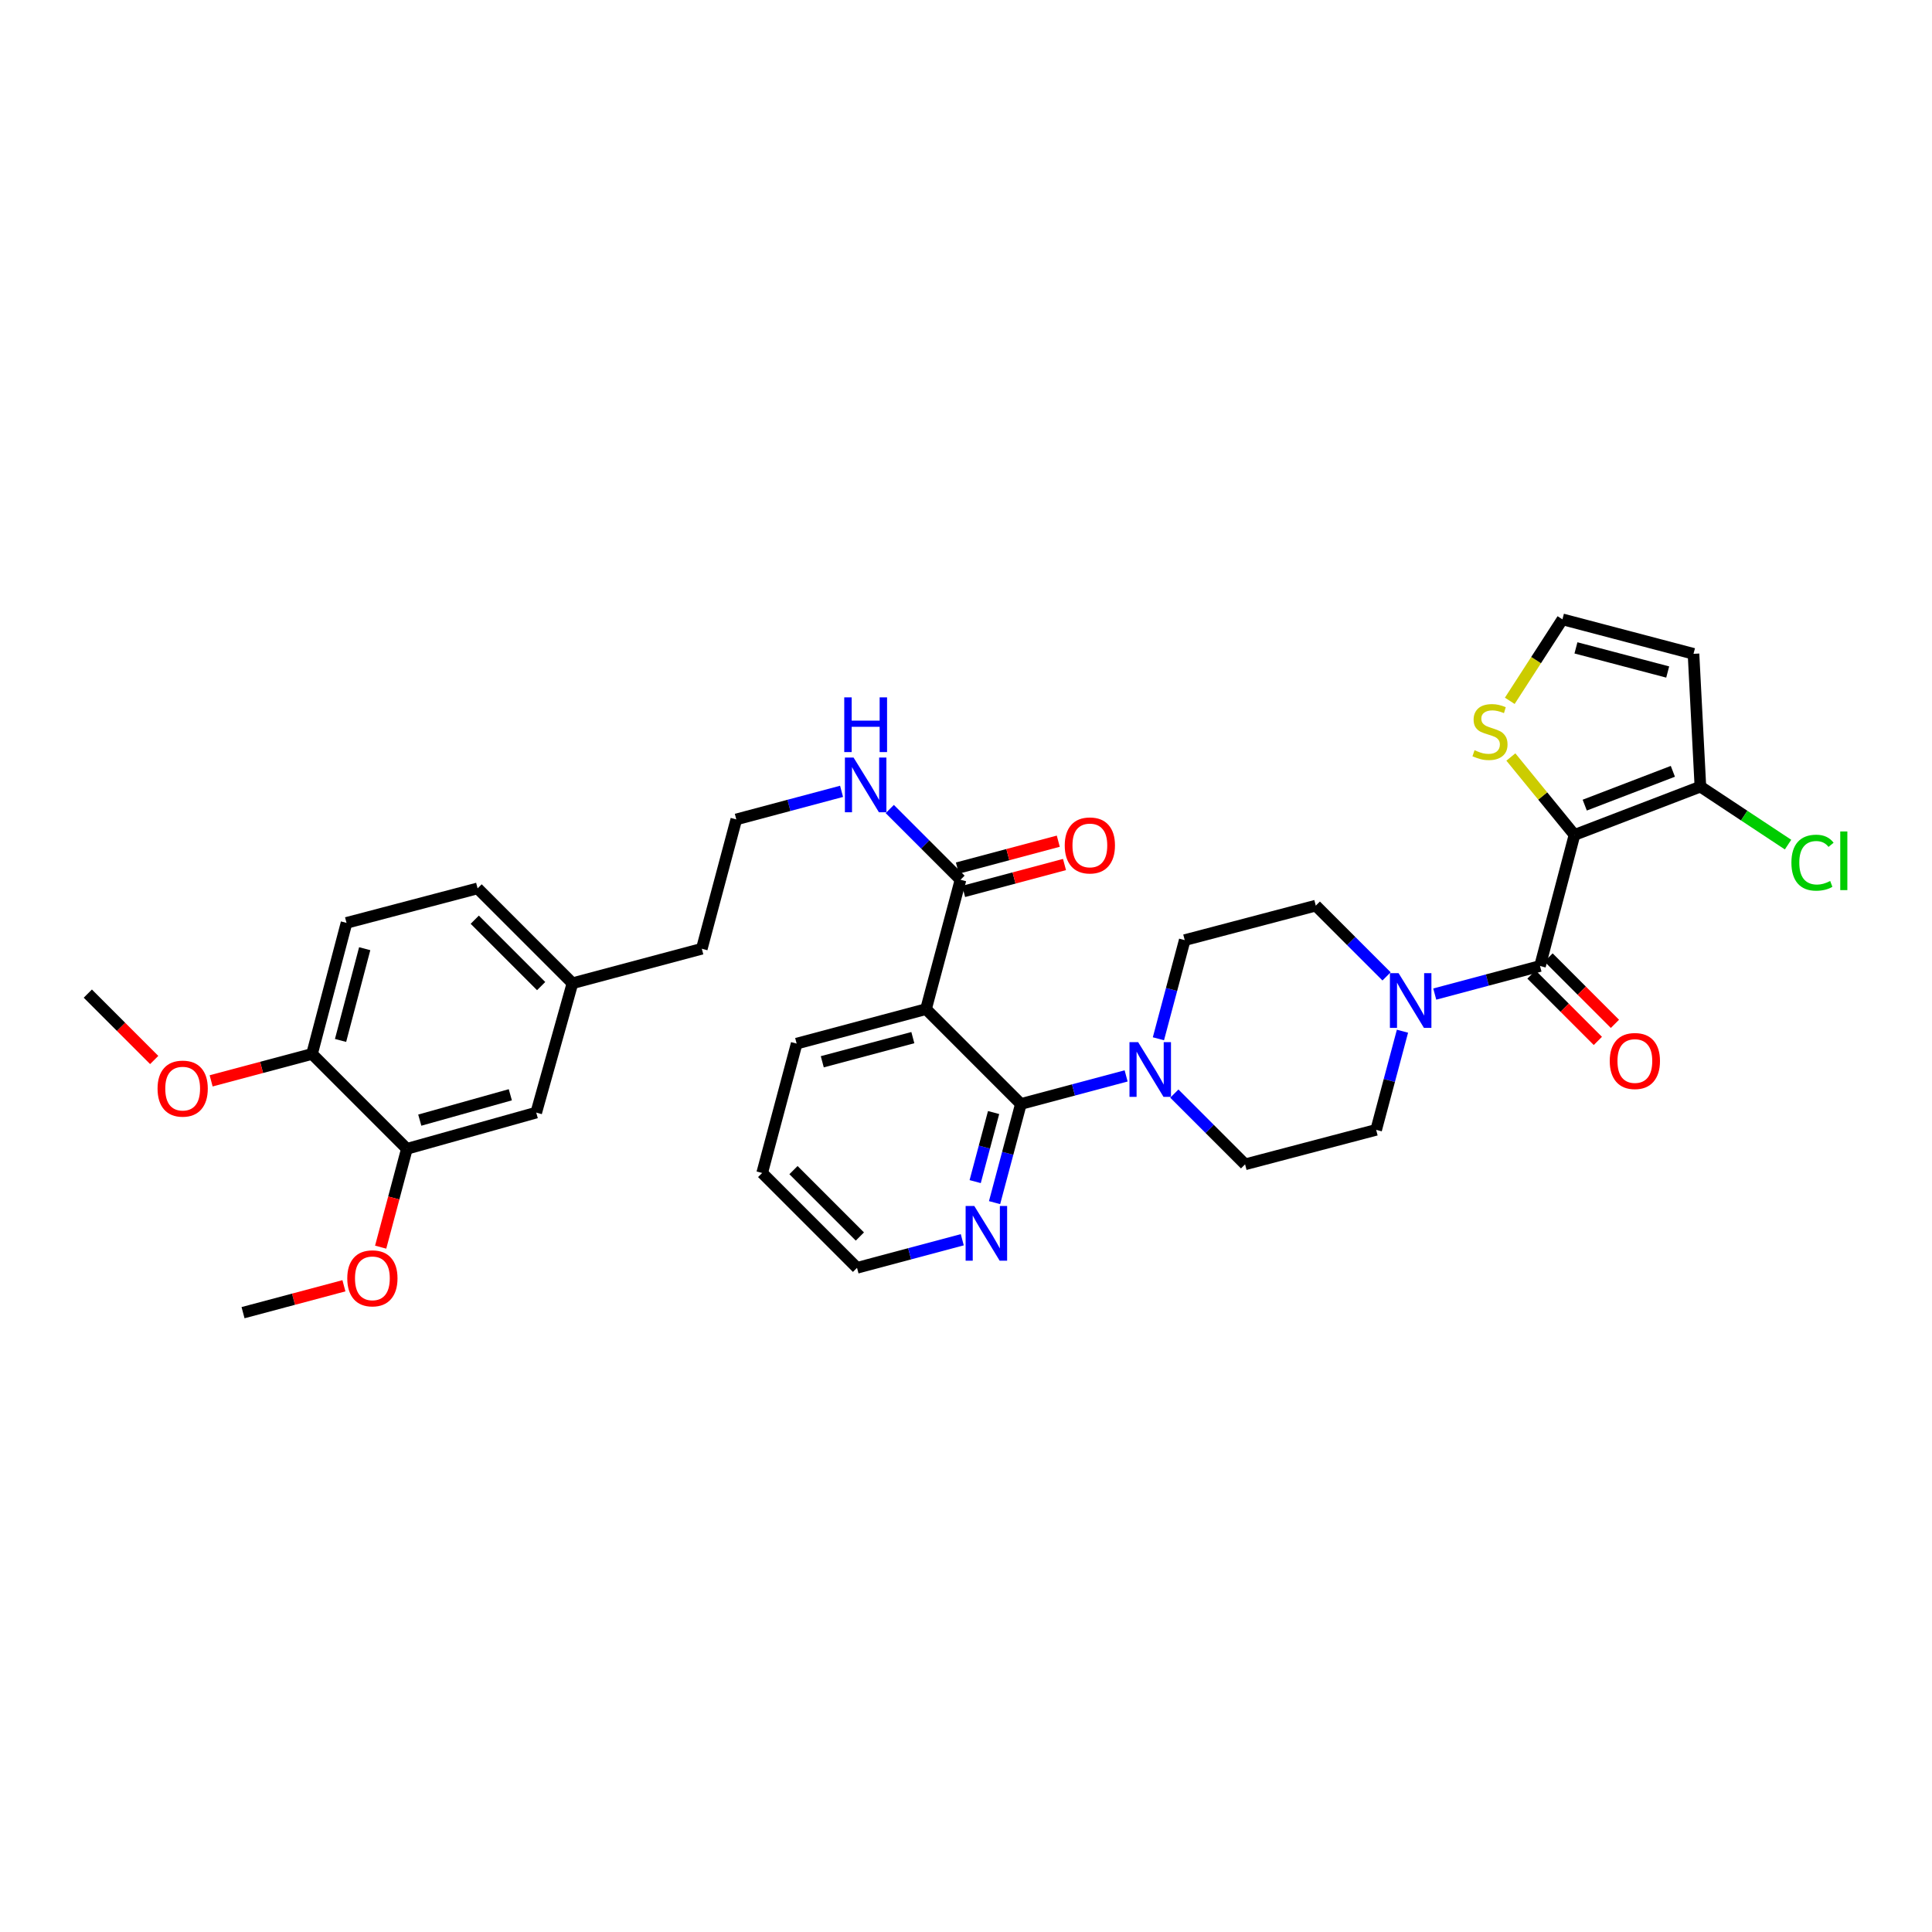 <?xml version='1.0' encoding='iso-8859-1'?>
<svg version='1.1' baseProfile='full'
              xmlns='http://www.w3.org/2000/svg'
                      xmlns:rdkit='http://www.rdkit.org/xml'
                      xmlns:xlink='http://www.w3.org/1999/xlink'
                  xml:space='preserve'
width='1000px' height='1000px' viewBox='0 0 1000 1000'>
<!-- END OF HEADER -->
<rect style='opacity:1.0;fill:#FFFFFF;stroke:none' width='1000' height='1000' x='0' y='0'> </rect>
<path class='bond-0' d='M 742.628,514.53 L 769.868,507.265' style='fill:none;fill-rule:evenodd;stroke:#0000FF;stroke-width:6px;stroke-linecap:butt;stroke-linejoin:miter;stroke-opacity:1' />
<path class='bond-0' d='M 769.868,507.265 L 797.107,500' style='fill:none;fill-rule:evenodd;stroke:#000000;stroke-width:6px;stroke-linecap:butt;stroke-linejoin:miter;stroke-opacity:1' />
<path class='bond-1' d='M 725.917,533.748 L 719.108,559.278' style='fill:none;fill-rule:evenodd;stroke:#0000FF;stroke-width:6px;stroke-linecap:butt;stroke-linejoin:miter;stroke-opacity:1' />
<path class='bond-1' d='M 719.108,559.278 L 712.299,584.808' style='fill:none;fill-rule:evenodd;stroke:#000000;stroke-width:6px;stroke-linecap:butt;stroke-linejoin:miter;stroke-opacity:1' />
<path class='bond-2' d='M 717.679,505.38 L 699.366,487.067' style='fill:none;fill-rule:evenodd;stroke:#0000FF;stroke-width:6px;stroke-linecap:butt;stroke-linejoin:miter;stroke-opacity:1' />
<path class='bond-2' d='M 699.366,487.067 L 681.053,468.753' style='fill:none;fill-rule:evenodd;stroke:#000000;stroke-width:6px;stroke-linecap:butt;stroke-linejoin:miter;stroke-opacity:1' />
<path class='bond-3' d='M 792.687,504.42 L 809.867,521.6' style='fill:none;fill-rule:evenodd;stroke:#000000;stroke-width:6px;stroke-linecap:butt;stroke-linejoin:miter;stroke-opacity:1' />
<path class='bond-3' d='M 809.867,521.6 L 827.047,538.78' style='fill:none;fill-rule:evenodd;stroke:#FF0000;stroke-width:6px;stroke-linecap:butt;stroke-linejoin:miter;stroke-opacity:1' />
<path class='bond-3' d='M 801.527,495.58 L 818.707,512.76' style='fill:none;fill-rule:evenodd;stroke:#000000;stroke-width:6px;stroke-linecap:butt;stroke-linejoin:miter;stroke-opacity:1' />
<path class='bond-3' d='M 818.707,512.76 L 835.887,529.94' style='fill:none;fill-rule:evenodd;stroke:#FF0000;stroke-width:6px;stroke-linecap:butt;stroke-linejoin:miter;stroke-opacity:1' />
<path class='bond-4' d='M 797.107,500 L 814.956,432.152' style='fill:none;fill-rule:evenodd;stroke:#000000;stroke-width:6px;stroke-linecap:butt;stroke-linejoin:miter;stroke-opacity:1' />
<path class='bond-5' d='M 712.299,584.808 L 644.451,602.657' style='fill:none;fill-rule:evenodd;stroke:#000000;stroke-width:6px;stroke-linecap:butt;stroke-linejoin:miter;stroke-opacity:1' />
<path class='bond-6' d='M 681.053,468.753 L 613.212,486.61' style='fill:none;fill-rule:evenodd;stroke:#000000;stroke-width:6px;stroke-linecap:butt;stroke-linejoin:miter;stroke-opacity:1' />
<path class='bond-7' d='M 394.5,607.123 L 443.596,656.226' style='fill:none;fill-rule:evenodd;stroke:#000000;stroke-width:6px;stroke-linecap:butt;stroke-linejoin:miter;stroke-opacity:1' />
<path class='bond-7' d='M 410.705,605.649 L 445.072,640.021' style='fill:none;fill-rule:evenodd;stroke:#000000;stroke-width:6px;stroke-linecap:butt;stroke-linejoin:miter;stroke-opacity:1' />
<path class='bond-8' d='M 394.5,607.123 L 412.349,540.171' style='fill:none;fill-rule:evenodd;stroke:#000000;stroke-width:6px;stroke-linecap:butt;stroke-linejoin:miter;stroke-opacity:1' />
<path class='bond-9' d='M 443.596,656.226 L 470.836,648.961' style='fill:none;fill-rule:evenodd;stroke:#000000;stroke-width:6px;stroke-linecap:butt;stroke-linejoin:miter;stroke-opacity:1' />
<path class='bond-9' d='M 470.836,648.961 L 498.075,641.696' style='fill:none;fill-rule:evenodd;stroke:#0000FF;stroke-width:6px;stroke-linecap:butt;stroke-linejoin:miter;stroke-opacity:1' />
<path class='bond-10' d='M 514.786,622.477 L 521.595,596.947' style='fill:none;fill-rule:evenodd;stroke:#0000FF;stroke-width:6px;stroke-linecap:butt;stroke-linejoin:miter;stroke-opacity:1' />
<path class='bond-10' d='M 521.595,596.947 L 528.404,571.418' style='fill:none;fill-rule:evenodd;stroke:#000000;stroke-width:6px;stroke-linecap:butt;stroke-linejoin:miter;stroke-opacity:1' />
<path class='bond-10' d='M 504.75,611.597 L 509.516,593.726' style='fill:none;fill-rule:evenodd;stroke:#0000FF;stroke-width:6px;stroke-linecap:butt;stroke-linejoin:miter;stroke-opacity:1' />
<path class='bond-10' d='M 509.516,593.726 L 514.282,575.855' style='fill:none;fill-rule:evenodd;stroke:#000000;stroke-width:6px;stroke-linecap:butt;stroke-linejoin:miter;stroke-opacity:1' />
<path class='bond-11' d='M 528.404,571.418 L 479.308,522.315' style='fill:none;fill-rule:evenodd;stroke:#000000;stroke-width:6px;stroke-linecap:butt;stroke-linejoin:miter;stroke-opacity:1' />
<path class='bond-12' d='M 528.404,571.418 L 555.644,564.153' style='fill:none;fill-rule:evenodd;stroke:#000000;stroke-width:6px;stroke-linecap:butt;stroke-linejoin:miter;stroke-opacity:1' />
<path class='bond-12' d='M 555.644,564.153 L 582.883,556.888' style='fill:none;fill-rule:evenodd;stroke:#0000FF;stroke-width:6px;stroke-linecap:butt;stroke-linejoin:miter;stroke-opacity:1' />
<path class='bond-13' d='M 479.308,522.315 L 412.349,540.171' style='fill:none;fill-rule:evenodd;stroke:#000000;stroke-width:6px;stroke-linecap:butt;stroke-linejoin:miter;stroke-opacity:1' />
<path class='bond-13' d='M 472.486,537.073 L 425.614,549.572' style='fill:none;fill-rule:evenodd;stroke:#000000;stroke-width:6px;stroke-linecap:butt;stroke-linejoin:miter;stroke-opacity:1' />
<path class='bond-14' d='M 479.308,522.315 L 497.157,455.363' style='fill:none;fill-rule:evenodd;stroke:#000000;stroke-width:6px;stroke-linecap:butt;stroke-linejoin:miter;stroke-opacity:1' />
<path class='bond-15' d='M 607.832,566.037 L 626.142,584.347' style='fill:none;fill-rule:evenodd;stroke:#0000FF;stroke-width:6px;stroke-linecap:butt;stroke-linejoin:miter;stroke-opacity:1' />
<path class='bond-15' d='M 626.142,584.347 L 644.451,602.657' style='fill:none;fill-rule:evenodd;stroke:#000000;stroke-width:6px;stroke-linecap:butt;stroke-linejoin:miter;stroke-opacity:1' />
<path class='bond-16' d='M 599.594,537.669 L 606.403,512.139' style='fill:none;fill-rule:evenodd;stroke:#0000FF;stroke-width:6px;stroke-linecap:butt;stroke-linejoin:miter;stroke-opacity:1' />
<path class='bond-16' d='M 606.403,512.139 L 613.212,486.61' style='fill:none;fill-rule:evenodd;stroke:#000000;stroke-width:6px;stroke-linecap:butt;stroke-linejoin:miter;stroke-opacity:1' />
<path class='bond-17' d='M 498.768,461.403 L 524.877,454.442' style='fill:none;fill-rule:evenodd;stroke:#000000;stroke-width:6px;stroke-linecap:butt;stroke-linejoin:miter;stroke-opacity:1' />
<path class='bond-17' d='M 524.877,454.442 L 550.987,447.481' style='fill:none;fill-rule:evenodd;stroke:#FF0000;stroke-width:6px;stroke-linecap:butt;stroke-linejoin:miter;stroke-opacity:1' />
<path class='bond-17' d='M 495.547,449.323 L 521.657,442.363' style='fill:none;fill-rule:evenodd;stroke:#000000;stroke-width:6px;stroke-linecap:butt;stroke-linejoin:miter;stroke-opacity:1' />
<path class='bond-17' d='M 521.657,442.363 L 547.767,435.402' style='fill:none;fill-rule:evenodd;stroke:#FF0000;stroke-width:6px;stroke-linecap:butt;stroke-linejoin:miter;stroke-opacity:1' />
<path class='bond-18' d='M 497.157,455.363 L 478.847,437.053' style='fill:none;fill-rule:evenodd;stroke:#000000;stroke-width:6px;stroke-linecap:butt;stroke-linejoin:miter;stroke-opacity:1' />
<path class='bond-18' d='M 478.847,437.053 L 460.537,418.743' style='fill:none;fill-rule:evenodd;stroke:#0000FF;stroke-width:6px;stroke-linecap:butt;stroke-linejoin:miter;stroke-opacity:1' />
<path class='bond-19' d='M 435.589,409.594 L 408.35,416.859' style='fill:none;fill-rule:evenodd;stroke:#0000FF;stroke-width:6px;stroke-linecap:butt;stroke-linejoin:miter;stroke-opacity:1' />
<path class='bond-19' d='M 408.35,416.859 L 381.11,424.124' style='fill:none;fill-rule:evenodd;stroke:#000000;stroke-width:6px;stroke-linecap:butt;stroke-linejoin:miter;stroke-opacity:1' />
<path class='bond-20' d='M 381.11,424.124 L 363.254,491.075' style='fill:none;fill-rule:evenodd;stroke:#000000;stroke-width:6px;stroke-linecap:butt;stroke-linejoin:miter;stroke-opacity:1' />
<path class='bond-21' d='M 363.254,491.075 L 296.302,508.925' style='fill:none;fill-rule:evenodd;stroke:#000000;stroke-width:6px;stroke-linecap:butt;stroke-linejoin:miter;stroke-opacity:1' />
<path class='bond-22' d='M 296.302,508.925 L 247.206,459.829' style='fill:none;fill-rule:evenodd;stroke:#000000;stroke-width:6px;stroke-linecap:butt;stroke-linejoin:miter;stroke-opacity:1' />
<path class='bond-22' d='M 280.098,510.4 L 245.731,476.033' style='fill:none;fill-rule:evenodd;stroke:#000000;stroke-width:6px;stroke-linecap:butt;stroke-linejoin:miter;stroke-opacity:1' />
<path class='bond-23' d='M 296.302,508.925 L 277.557,575.876' style='fill:none;fill-rule:evenodd;stroke:#000000;stroke-width:6px;stroke-linecap:butt;stroke-linejoin:miter;stroke-opacity:1' />
<path class='bond-24' d='M 247.206,459.829 L 179.358,477.685' style='fill:none;fill-rule:evenodd;stroke:#000000;stroke-width:6px;stroke-linecap:butt;stroke-linejoin:miter;stroke-opacity:1' />
<path class='bond-25' d='M 179.358,477.685 L 161.502,545.526' style='fill:none;fill-rule:evenodd;stroke:#000000;stroke-width:6px;stroke-linecap:butt;stroke-linejoin:miter;stroke-opacity:1' />
<path class='bond-25' d='M 188.769,491.043 L 176.27,538.532' style='fill:none;fill-rule:evenodd;stroke:#000000;stroke-width:6px;stroke-linecap:butt;stroke-linejoin:miter;stroke-opacity:1' />
<path class='bond-26' d='M 161.502,545.526 L 210.605,594.629' style='fill:none;fill-rule:evenodd;stroke:#000000;stroke-width:6px;stroke-linecap:butt;stroke-linejoin:miter;stroke-opacity:1' />
<path class='bond-27' d='M 161.502,545.526 L 135.392,552.489' style='fill:none;fill-rule:evenodd;stroke:#000000;stroke-width:6px;stroke-linecap:butt;stroke-linejoin:miter;stroke-opacity:1' />
<path class='bond-27' d='M 135.392,552.489 L 109.283,559.453' style='fill:none;fill-rule:evenodd;stroke:#FF0000;stroke-width:6px;stroke-linecap:butt;stroke-linejoin:miter;stroke-opacity:1' />
<path class='bond-28' d='M 210.605,594.629 L 277.557,575.876' style='fill:none;fill-rule:evenodd;stroke:#000000;stroke-width:6px;stroke-linecap:butt;stroke-linejoin:miter;stroke-opacity:1' />
<path class='bond-28' d='M 217.276,579.778 L 264.142,566.651' style='fill:none;fill-rule:evenodd;stroke:#000000;stroke-width:6px;stroke-linecap:butt;stroke-linejoin:miter;stroke-opacity:1' />
<path class='bond-29' d='M 210.605,594.629 L 203.817,620.078' style='fill:none;fill-rule:evenodd;stroke:#000000;stroke-width:6px;stroke-linecap:butt;stroke-linejoin:miter;stroke-opacity:1' />
<path class='bond-29' d='M 203.817,620.078 L 197.03,645.528' style='fill:none;fill-rule:evenodd;stroke:#FF0000;stroke-width:6px;stroke-linecap:butt;stroke-linejoin:miter;stroke-opacity:1' />
<path class='bond-30' d='M 178.016,665.508 L 151.907,672.469' style='fill:none;fill-rule:evenodd;stroke:#FF0000;stroke-width:6px;stroke-linecap:butt;stroke-linejoin:miter;stroke-opacity:1' />
<path class='bond-30' d='M 151.907,672.469 L 125.797,679.43' style='fill:none;fill-rule:evenodd;stroke:#000000;stroke-width:6px;stroke-linecap:butt;stroke-linejoin:miter;stroke-opacity:1' />
<path class='bond-31' d='M 79.814,548.646 L 62.635,531.466' style='fill:none;fill-rule:evenodd;stroke:#FF0000;stroke-width:6px;stroke-linecap:butt;stroke-linejoin:miter;stroke-opacity:1' />
<path class='bond-31' d='M 62.635,531.466 L 45.455,514.286' style='fill:none;fill-rule:evenodd;stroke:#000000;stroke-width:6px;stroke-linecap:butt;stroke-linejoin:miter;stroke-opacity:1' />
<path class='bond-32' d='M 814.956,432.152 L 880.123,407.156' style='fill:none;fill-rule:evenodd;stroke:#000000;stroke-width:6px;stroke-linecap:butt;stroke-linejoin:miter;stroke-opacity:1' />
<path class='bond-32' d='M 820.254,416.731 L 865.871,399.234' style='fill:none;fill-rule:evenodd;stroke:#000000;stroke-width:6px;stroke-linecap:butt;stroke-linejoin:miter;stroke-opacity:1' />
<path class='bond-33' d='M 814.956,432.152 L 798.49,411.989' style='fill:none;fill-rule:evenodd;stroke:#000000;stroke-width:6px;stroke-linecap:butt;stroke-linejoin:miter;stroke-opacity:1' />
<path class='bond-33' d='M 798.49,411.989 L 782.024,391.826' style='fill:none;fill-rule:evenodd;stroke:#CCCC00;stroke-width:6px;stroke-linecap:butt;stroke-linejoin:miter;stroke-opacity:1' />
<path class='bond-34' d='M 880.123,407.156 L 876.554,338.42' style='fill:none;fill-rule:evenodd;stroke:#000000;stroke-width:6px;stroke-linecap:butt;stroke-linejoin:miter;stroke-opacity:1' />
<path class='bond-35' d='M 880.123,407.156 L 902.807,422.162' style='fill:none;fill-rule:evenodd;stroke:#000000;stroke-width:6px;stroke-linecap:butt;stroke-linejoin:miter;stroke-opacity:1' />
<path class='bond-35' d='M 902.807,422.162 L 925.491,437.168' style='fill:none;fill-rule:evenodd;stroke:#00CC00;stroke-width:6px;stroke-linecap:butt;stroke-linejoin:miter;stroke-opacity:1' />
<path class='bond-36' d='M 781.457,362.744 L 795.085,341.657' style='fill:none;fill-rule:evenodd;stroke:#CCCC00;stroke-width:6px;stroke-linecap:butt;stroke-linejoin:miter;stroke-opacity:1' />
<path class='bond-36' d='M 795.085,341.657 L 808.713,320.57' style='fill:none;fill-rule:evenodd;stroke:#000000;stroke-width:6px;stroke-linecap:butt;stroke-linejoin:miter;stroke-opacity:1' />
<path class='bond-37' d='M 876.554,338.42 L 808.713,320.57' style='fill:none;fill-rule:evenodd;stroke:#000000;stroke-width:6px;stroke-linecap:butt;stroke-linejoin:miter;stroke-opacity:1' />
<path class='bond-37' d='M 863.197,347.832 L 815.708,335.338' style='fill:none;fill-rule:evenodd;stroke:#000000;stroke-width:6px;stroke-linecap:butt;stroke-linejoin:miter;stroke-opacity:1' />
<path  class='atom-0' d='M 723.895 503.696
L 733.175 518.696
Q 734.095 520.176, 735.575 522.856
Q 737.055 525.536, 737.135 525.696
L 737.135 503.696
L 740.895 503.696
L 740.895 532.016
L 737.015 532.016
L 727.055 515.616
Q 725.895 513.696, 724.655 511.496
Q 723.455 509.296, 723.095 508.616
L 723.095 532.016
L 719.415 532.016
L 719.415 503.696
L 723.895 503.696
' fill='#0000FF'/>
<path  class='atom-2' d='M 833.203 549.176
Q 833.203 542.376, 836.563 538.576
Q 839.923 534.776, 846.203 534.776
Q 852.483 534.776, 855.843 538.576
Q 859.203 542.376, 859.203 549.176
Q 859.203 556.056, 855.803 559.976
Q 852.403 563.856, 846.203 563.856
Q 839.963 563.856, 836.563 559.976
Q 833.203 556.096, 833.203 549.176
M 846.203 560.656
Q 850.523 560.656, 852.843 557.776
Q 855.203 554.856, 855.203 549.176
Q 855.203 543.616, 852.843 540.816
Q 850.523 537.976, 846.203 537.976
Q 841.883 537.976, 839.523 540.776
Q 837.203 543.576, 837.203 549.176
Q 837.203 554.896, 839.523 557.776
Q 841.883 560.656, 846.203 560.656
' fill='#FF0000'/>
<path  class='atom-7' d='M 504.288 624.21
L 513.568 639.21
Q 514.488 640.69, 515.968 643.37
Q 517.448 646.05, 517.528 646.21
L 517.528 624.21
L 521.288 624.21
L 521.288 652.53
L 517.408 652.53
L 507.448 636.13
Q 506.288 634.21, 505.048 632.01
Q 503.848 629.81, 503.488 629.13
L 503.488 652.53
L 499.808 652.53
L 499.808 624.21
L 504.288 624.21
' fill='#0000FF'/>
<path  class='atom-11' d='M 589.096 539.401
L 598.376 554.401
Q 599.296 555.881, 600.776 558.561
Q 602.256 561.241, 602.336 561.401
L 602.336 539.401
L 606.096 539.401
L 606.096 567.721
L 602.216 567.721
L 592.256 551.321
Q 591.096 549.401, 589.856 547.201
Q 588.656 545.001, 588.296 544.321
L 588.296 567.721
L 584.616 567.721
L 584.616 539.401
L 589.096 539.401
' fill='#0000FF'/>
<path  class='atom-15' d='M 551.109 437.594
Q 551.109 430.794, 554.469 426.994
Q 557.829 423.194, 564.109 423.194
Q 570.389 423.194, 573.749 426.994
Q 577.109 430.794, 577.109 437.594
Q 577.109 444.474, 573.709 448.394
Q 570.309 452.274, 564.109 452.274
Q 557.869 452.274, 554.469 448.394
Q 551.109 444.514, 551.109 437.594
M 564.109 449.074
Q 568.429 449.074, 570.749 446.194
Q 573.109 443.274, 573.109 437.594
Q 573.109 432.034, 570.749 429.234
Q 568.429 426.394, 564.109 426.394
Q 559.789 426.394, 557.429 429.194
Q 555.109 431.994, 555.109 437.594
Q 555.109 443.314, 557.429 446.194
Q 559.789 449.074, 564.109 449.074
' fill='#FF0000'/>
<path  class='atom-16' d='M 441.802 392.107
L 451.082 407.107
Q 452.002 408.587, 453.482 411.267
Q 454.962 413.947, 455.042 414.107
L 455.042 392.107
L 458.802 392.107
L 458.802 420.427
L 454.922 420.427
L 444.962 404.027
Q 443.802 402.107, 442.562 399.907
Q 441.362 397.707, 441.002 397.027
L 441.002 420.427
L 437.322 420.427
L 437.322 392.107
L 441.802 392.107
' fill='#0000FF'/>
<path  class='atom-16' d='M 436.982 360.955
L 440.822 360.955
L 440.822 372.995
L 455.302 372.995
L 455.302 360.955
L 459.142 360.955
L 459.142 389.275
L 455.302 389.275
L 455.302 376.195
L 440.822 376.195
L 440.822 389.275
L 436.982 389.275
L 436.982 360.955
' fill='#0000FF'/>
<path  class='atom-25' d='M 179.749 661.66
Q 179.749 654.86, 183.109 651.06
Q 186.469 647.26, 192.749 647.26
Q 199.029 647.26, 202.389 651.06
Q 205.749 654.86, 205.749 661.66
Q 205.749 668.54, 202.349 672.46
Q 198.949 676.34, 192.749 676.34
Q 186.509 676.34, 183.109 672.46
Q 179.749 668.58, 179.749 661.66
M 192.749 673.14
Q 197.069 673.14, 199.389 670.26
Q 201.749 667.34, 201.749 661.66
Q 201.749 656.1, 199.389 653.3
Q 197.069 650.46, 192.749 650.46
Q 188.429 650.46, 186.069 653.26
Q 183.749 656.06, 183.749 661.66
Q 183.749 667.38, 186.069 670.26
Q 188.429 673.14, 192.749 673.14
' fill='#FF0000'/>
<path  class='atom-27' d='M 81.55 563.462
Q 81.55 556.662, 84.91 552.862
Q 88.27 549.062, 94.55 549.062
Q 100.83 549.062, 104.19 552.862
Q 107.55 556.662, 107.55 563.462
Q 107.55 570.342, 104.15 574.262
Q 100.75 578.142, 94.55 578.142
Q 88.31 578.142, 84.91 574.262
Q 81.55 570.382, 81.55 563.462
M 94.55 574.942
Q 98.87 574.942, 101.19 572.062
Q 103.55 569.142, 103.55 563.462
Q 103.55 557.902, 101.19 555.102
Q 98.87 552.262, 94.55 552.262
Q 90.23 552.262, 87.87 555.062
Q 85.55 557.862, 85.55 563.462
Q 85.55 569.182, 87.87 572.062
Q 90.23 574.942, 94.55 574.942
' fill='#FF0000'/>
<path  class='atom-31' d='M 763.216 388.311
Q 763.536 388.431, 764.856 388.991
Q 766.176 389.551, 767.616 389.911
Q 769.096 390.231, 770.536 390.231
Q 773.216 390.231, 774.776 388.951
Q 776.336 387.631, 776.336 385.351
Q 776.336 383.791, 775.536 382.831
Q 774.776 381.871, 773.576 381.351
Q 772.376 380.831, 770.376 380.231
Q 767.856 379.471, 766.336 378.751
Q 764.856 378.031, 763.776 376.511
Q 762.736 374.991, 762.736 372.431
Q 762.736 368.871, 765.136 366.671
Q 767.576 364.471, 772.376 364.471
Q 775.656 364.471, 779.376 366.031
L 778.456 369.111
Q 775.056 367.711, 772.496 367.711
Q 769.736 367.711, 768.216 368.871
Q 766.696 369.991, 766.736 371.951
Q 766.736 373.471, 767.496 374.391
Q 768.296 375.311, 769.416 375.831
Q 770.576 376.351, 772.496 376.951
Q 775.056 377.751, 776.576 378.551
Q 778.096 379.351, 779.176 380.991
Q 780.296 382.591, 780.296 385.351
Q 780.296 389.271, 777.656 391.391
Q 775.056 393.471, 770.696 393.471
Q 768.176 393.471, 766.256 392.911
Q 764.376 392.391, 762.136 391.471
L 763.216 388.311
' fill='#CCCC00'/>
<path  class='atom-33' d='M 927.231 446.523
Q 927.231 439.483, 930.511 435.803
Q 933.831 432.083, 940.111 432.083
Q 945.951 432.083, 949.071 436.203
L 946.431 438.363
Q 944.151 435.363, 940.111 435.363
Q 935.831 435.363, 933.551 438.243
Q 931.311 441.083, 931.311 446.523
Q 931.311 452.123, 933.631 455.003
Q 935.991 457.883, 940.551 457.883
Q 943.671 457.883, 947.311 456.003
L 948.431 459.003
Q 946.951 459.963, 944.711 460.523
Q 942.471 461.083, 939.991 461.083
Q 933.831 461.083, 930.511 457.323
Q 927.231 453.563, 927.231 446.523
' fill='#00CC00'/>
<path  class='atom-33' d='M 952.511 430.363
L 956.191 430.363
L 956.191 460.723
L 952.511 460.723
L 952.511 430.363
' fill='#00CC00'/>
</svg>
